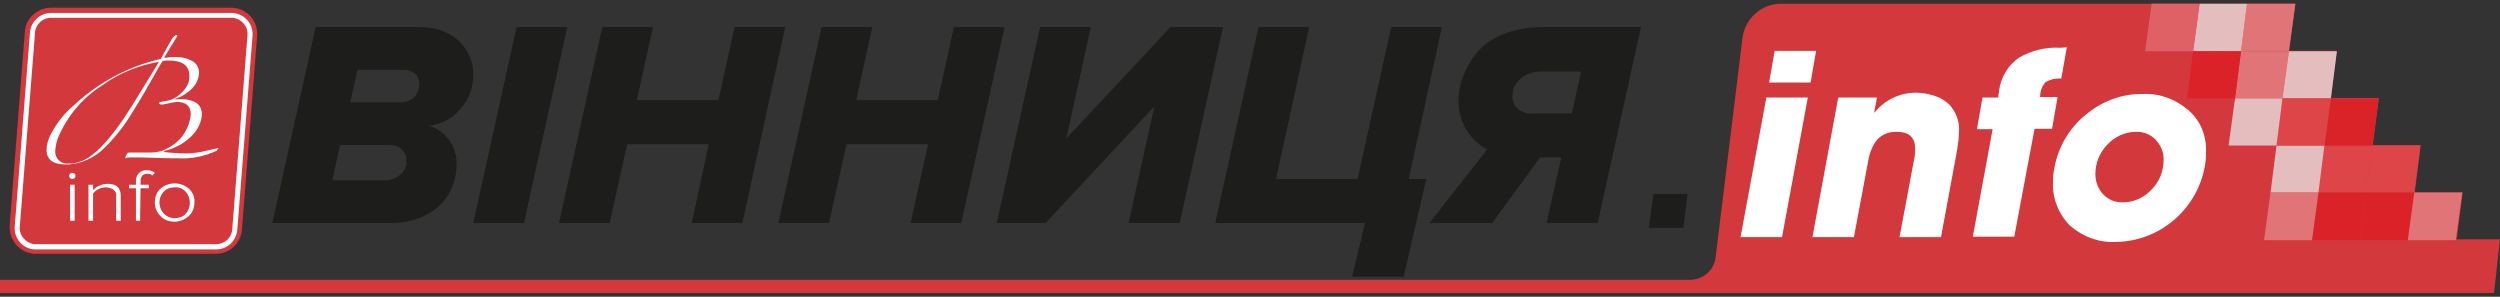 <svg width="337" height="40" viewBox="0 0 337 40" fill="none" xmlns="http://www.w3.org/2000/svg">
<rect x="0" y="0" width="337" height="40" fill="#333333" stroke="none"/>
<path fill-rule="evenodd" clip-rule="evenodd" d="M240.093 0.5H309.419L308.549 6.852H315.01L314.202 13.203H320.662L319.855 19.555H326.315L325.508 25.907H331.968L331.161 32.258H337L336.192 39.5H0V37.719H227.793C229.595 37.719 231.086 36.413 231.272 34.632L234.875 5.19C235.186 2.518 237.422 0.5 240.093 0.5Z" fill="#D3383C"/>
<path fill-rule="evenodd" clip-rule="evenodd" d="M302.088 6.911L302.895 0.5H309.418L308.548 6.911H302.088Z" fill="#E07477"/>
<path fill-rule="evenodd" clip-rule="evenodd" d="M301.281 13.262L302.088 6.911H308.549L307.679 13.262H301.281Z" fill="#E07477"/>
<path fill-rule="evenodd" clip-rule="evenodd" d="M307.679 13.262L308.549 6.911H315.01L314.202 13.262H307.679Z" fill="#E4BDBF"/>
<path fill-rule="evenodd" clip-rule="evenodd" d="M312.525 25.967L313.332 19.615H319.793L318.923 25.967H312.525Z" fill="#DE4549"/>
<path fill-rule="evenodd" clip-rule="evenodd" d="M318.923 25.967L319.793 19.615H326.253L325.446 25.967H318.923Z" fill="#DE4549"/>
<path fill-rule="evenodd" clip-rule="evenodd" d="M306.064 25.967L306.872 19.615H313.333L312.525 25.967H306.064Z" fill="#E4BDBF"/>
<path fill-rule="evenodd" clip-rule="evenodd" d="M318.115 32.376L318.923 25.966H325.445L324.576 32.376H318.115Z" fill="#DA2228"/>
<path fill-rule="evenodd" clip-rule="evenodd" d="M311.655 32.376L312.524 25.966H318.923L318.115 32.376H311.655Z" fill="#DA2228"/>
<path fill-rule="evenodd" clip-rule="evenodd" d="M305.194 32.376L306.064 25.966H312.524L311.654 32.376H305.194Z" fill="#E07477"/>
<path fill-rule="evenodd" clip-rule="evenodd" d="M324.575 32.377L325.445 25.966H331.906L331.036 32.377H324.575Z" fill="#E07477"/>
<path fill-rule="evenodd" clip-rule="evenodd" d="M295.629 6.911L296.498 0.5H302.897L302.089 6.911H295.629Z" fill="#E4BDBF"/>
<path fill-rule="evenodd" clip-rule="evenodd" d="M289.168 6.911L290.037 0.5H296.498L295.628 6.911H289.168Z" fill="#DF6166"/>
<path fill-rule="evenodd" clip-rule="evenodd" d="M313.332 19.614L314.201 13.262H320.662L319.792 19.614H313.332Z" fill="#DA2229"/>
<path fill-rule="evenodd" clip-rule="evenodd" d="M306.871 19.614L307.678 13.262H314.201L313.331 19.614H306.871Z" fill="#DE4549"/>
<path fill-rule="evenodd" clip-rule="evenodd" d="M300.412 19.614L301.281 13.262H307.68L306.872 19.614H300.412Z" fill="#E4BDBF"/>
<path fill-rule="evenodd" clip-rule="evenodd" d="M6.895 1.033H31.122C32.116 1.033 33.048 1.449 33.731 2.161C34.414 2.873 34.725 3.883 34.663 4.832L32.613 30.951C32.489 32.791 30.936 34.216 29.072 34.216H4.845C2.92 34.216 1.304 32.613 1.304 30.654C1.304 30.535 1.304 30.476 1.304 30.357L3.354 4.239C3.479 2.458 5.032 1.033 6.895 1.033Z" fill="#D3383C"/>
<path fill-rule="evenodd" clip-rule="evenodd" d="M6.895 1.746C5.405 1.746 4.162 2.874 4.038 4.417L1.988 30.536C1.864 32.139 3.044 33.504 4.597 33.623C4.659 33.623 4.721 33.623 4.846 33.623H29.134C30.625 33.623 31.868 32.495 31.992 30.951L34.042 4.833C34.166 3.23 32.986 1.865 31.371 1.746C31.308 1.746 31.246 1.746 31.184 1.746H6.895ZM6.895 2.399C5.715 2.399 4.783 3.29 4.721 4.417L2.671 30.536C2.547 31.723 3.479 32.792 4.659 32.91C4.721 32.91 4.783 32.91 4.846 32.91H29.134C30.315 32.91 31.246 32.02 31.308 30.892L33.358 4.774C33.483 3.586 32.551 2.518 31.371 2.399C31.308 2.399 31.246 2.399 31.184 2.399H6.895Z" fill="white"/>
<path d="M29.258 20.207C29.258 20.266 29.258 20.326 29.196 20.326C27.519 21.097 25.717 21.453 23.916 21.334H23.543C23.046 21.334 22.176 21.334 20.872 21.275C19.567 21.216 18.698 21.216 18.201 21.216H17.89C17.579 21.216 17.269 21.216 17.02 21.275L16.958 21.334C16.896 21.334 16.896 21.334 16.896 21.275V21.216C16.958 21.038 17.02 20.86 17.145 20.682C17.207 20.563 17.393 20.563 17.579 20.563H20.313C21.12 20.563 21.928 20.385 22.611 19.969C23.791 19.376 24.785 18.367 25.282 17.12C25.531 16.586 25.655 15.992 25.717 15.399C25.717 14.33 25.096 13.737 23.791 13.737C23.667 13.737 23.046 13.855 21.928 14.093H21.866H21.804C21.617 14.093 21.493 14.033 21.431 13.915C21.431 13.796 21.617 13.736 21.99 13.677L22.673 13.558C23.232 13.44 23.791 13.143 24.226 12.727C24.723 12.312 25.096 11.837 25.345 11.303C25.469 10.946 25.531 10.59 25.531 10.234C25.531 8.869 24.599 8.157 22.798 8.157C22.487 8.157 22.238 8.157 21.928 8.216L21.555 8.81C19.816 11.896 18.636 13.915 18.014 14.864C16.834 16.883 15.405 18.723 13.666 20.326C12.548 21.275 11.181 21.928 9.752 22.106C9.442 22.166 9.131 22.166 8.821 22.166C7.143 22.166 6.274 21.513 6.274 20.207C6.274 19.554 6.46 18.96 6.709 18.366C7.516 16.764 8.572 15.339 9.939 14.211C13.231 11.124 17.331 8.928 21.741 7.919L21.804 7.682C22.114 7.147 22.549 6.376 23.108 5.367C23.357 4.951 23.605 4.714 23.854 4.714C23.854 4.714 23.916 4.714 23.916 4.773C23.916 4.832 23.854 4.892 23.854 4.951C23.17 6.019 22.611 6.969 22.114 7.8C22.611 7.741 23.108 7.682 23.667 7.682C24.413 7.682 25.096 7.8 25.779 8.157C26.463 8.453 26.835 9.106 26.835 9.819C26.773 10.887 26.214 11.837 25.282 12.43C24.785 12.846 24.226 13.143 23.605 13.321C23.543 13.321 23.481 13.38 23.481 13.38C23.481 13.38 23.481 13.38 23.543 13.38H24.226C24.848 13.321 25.531 13.44 26.09 13.677C26.773 13.915 27.208 14.567 27.208 15.339V15.458C27.208 15.517 27.208 15.517 27.208 15.577C27.084 16.823 26.401 17.892 25.469 18.663C24.537 19.494 23.419 20.029 22.238 20.326C22.176 20.326 22.114 20.385 22.114 20.444C22.114 20.504 22.176 20.503 22.238 20.503C23.232 20.622 24.288 20.682 25.282 20.682C26.09 20.622 26.96 20.563 27.767 20.326C28.823 20.088 29.32 19.969 29.382 19.969C29.444 19.969 29.444 19.969 29.444 20.029L29.258 20.207ZM21.431 8.335C18.636 8.809 16.026 9.878 13.728 11.54C11.119 13.202 9.131 15.577 7.889 18.426C7.64 18.96 7.516 19.613 7.454 20.207C7.33 21.097 7.951 21.928 8.821 22.047C9.007 22.047 9.131 22.047 9.318 22.047C9.939 22.047 10.498 21.928 11.057 21.691C12.672 21.038 14.536 19.138 16.71 15.933C17.89 14.152 19.443 11.599 21.431 8.335Z" fill="white"/>
<path d="M9.752 24.128C9.628 24.128 9.504 24.068 9.442 24.009C9.38 23.95 9.318 23.831 9.318 23.712C9.318 23.593 9.38 23.534 9.442 23.415C9.504 23.356 9.628 23.297 9.752 23.297C9.877 23.297 10.001 23.356 10.063 23.415C10.125 23.475 10.187 23.593 10.187 23.712C10.187 23.831 10.125 23.95 10.063 24.009C10.001 24.068 9.877 24.128 9.752 24.128ZM10.063 29.767H9.442V24.899H10.063V29.767ZM16.275 29.767H15.654V26.502C15.716 26.146 15.592 25.79 15.281 25.552C14.97 25.374 14.66 25.256 14.287 25.256C13.915 25.256 13.604 25.315 13.293 25.493C12.983 25.612 12.734 25.849 12.548 26.086V29.767H11.927V24.899H12.548V25.612C12.796 25.374 13.107 25.137 13.418 25.018C13.79 24.84 14.163 24.781 14.536 24.781C15.716 24.781 16.275 25.315 16.275 26.383V29.767ZM18.884 29.767H18.325V25.374H17.393V24.899H18.325V24.484C18.263 23.712 18.76 23.059 19.505 22.94C19.63 22.94 19.754 22.94 19.816 22.94C20.189 22.94 20.561 23.059 20.872 23.297L20.561 23.653C20.375 23.475 20.127 23.415 19.878 23.415C19.257 23.415 18.946 23.771 18.946 24.484V24.899H20.064V25.374H18.946L18.884 29.767ZM23.543 29.886C22.798 29.886 22.114 29.648 21.617 29.114C21.12 28.639 20.872 27.986 20.872 27.274C20.872 26.561 21.12 25.908 21.617 25.433C22.735 24.484 24.351 24.484 25.469 25.433C25.966 25.908 26.276 26.561 26.214 27.274C26.214 27.986 25.966 28.639 25.469 29.114C24.91 29.589 24.226 29.886 23.543 29.886ZM23.543 29.41C24.102 29.41 24.661 29.233 25.034 28.817C25.407 28.402 25.593 27.867 25.593 27.333C25.593 26.799 25.407 26.265 25.034 25.849C24.661 25.433 24.102 25.196 23.543 25.256C22.984 25.256 22.425 25.433 22.052 25.849C21.307 26.68 21.307 27.927 22.052 28.758C22.425 29.173 22.984 29.41 23.543 29.41Z" fill="white"/>
<path d="M52.242 30.063H36.712L42.551 3.647H56.404C58.765 3.647 60.628 4.3 61.871 5.547C63.113 6.734 63.858 8.396 63.796 10.117C63.796 11.839 63.175 13.501 61.995 14.748C60.939 15.994 59.448 16.825 57.771 16.944C58.889 17.241 59.883 17.953 60.566 18.903C61.249 19.853 61.56 21.04 61.56 22.168C61.56 23.117 61.374 24.067 61.063 24.957C60.69 25.907 60.193 26.739 59.51 27.451C58.703 28.282 57.709 28.935 56.59 29.351C55.224 29.885 53.733 30.122 52.242 30.063ZM53.733 13.798C54.541 13.857 55.286 13.62 55.845 13.085C56.28 12.611 56.528 11.958 56.528 11.305C56.528 10.77 56.342 10.296 55.969 9.939C55.534 9.583 55.038 9.405 54.478 9.405H48.204L47.21 13.798H53.733ZM51.683 24.305C52.553 24.364 53.36 24.067 53.981 23.533C54.541 23.058 54.851 22.346 54.789 21.633C54.789 21.099 54.603 20.506 54.168 20.149C53.733 19.734 53.174 19.556 52.553 19.556H45.844L44.788 24.305H51.683ZM70.63 30.063H63.796L69.636 3.647H76.469L70.63 30.063ZM100.074 30.063H93.241L95.54 19.437H84.544L82.184 30.063H75.351L81.19 3.647H88.023L85.849 13.501H96.844L99.018 3.647H105.851L100.074 30.063ZM129.581 30.063H122.748L125.109 19.437H114.113L111.753 30.063H104.92L110.759 3.647H117.592L115.418 13.501H126.413L128.587 3.647H135.42L129.581 30.063ZM140.949 30.063H134.364L140.204 3.647H147.037L143.745 18.665L157.784 3.647H164.865L159.026 30.063H152.131L155.609 14.332L140.949 30.063ZM182.259 37.305L183.998 30.063H163.809L169.649 3.647H176.482L172.009 24.127H183.004L187.539 3.647H194.372L189.9 24.127H192.26L189.216 37.305H182.259ZM201.143 30.063H192.695L200.46 20.149C199.342 19.556 198.41 18.665 197.727 17.597C196.981 16.41 196.609 14.985 196.609 13.62C196.609 12.551 196.795 11.424 197.168 10.414C197.602 9.287 198.224 8.158 198.969 7.209C199.901 6.081 201.143 5.19 202.51 4.656C204.249 3.944 206.113 3.647 207.976 3.647H221.208L215.369 30.063H208.473L210.461 21.218H207.604L201.143 30.063ZM206.548 15.282H211.89L213.132 9.643H207.728C206.734 9.643 205.74 9.939 204.995 10.592C204.249 11.186 203.877 12.017 203.877 12.967C203.877 13.62 204.125 14.273 204.622 14.688C205.181 15.163 205.926 15.341 206.61 15.341H206.548V15.282Z" fill="#1D1D1B"/>
<path fill-rule="evenodd" clip-rule="evenodd" d="M222.265 30.714L222.886 26.143H227.483L226.924 30.714H222.265Z" fill="#1D1D1B"/>
<path d="M244.814 6.853L244.068 11.127H238.477L239.223 6.853H244.814ZM243.696 13.145L240.217 31.962H234.626L238.105 13.145H243.696ZM264.071 17.775C264.071 18.606 263.947 19.378 263.822 20.209L261.648 31.962H256.057L257.983 21.693C258.107 21.159 258.169 20.625 258.169 20.09C258.169 18.547 257.362 17.775 255.747 17.775C254.753 17.716 253.759 18.072 253.076 18.784C252.392 19.615 252.02 20.624 251.833 21.693L249.907 31.962H244.317L247.795 13.145H253.013L252.641 15.163H252.703C254.069 13.442 256.12 12.492 258.294 12.492C259.163 12.492 259.971 12.67 260.778 12.908C261.524 13.145 262.207 13.561 262.766 14.095C263.698 15.104 264.195 16.469 264.071 17.775ZM278.607 6.378L277.861 10.592C277.116 10.533 276.371 10.711 275.749 11.067C275.252 11.602 275.004 12.314 275.004 13.085H277.364L276.619 17.36H274.258L271.525 31.903H265.934L268.606 17.419H266.493L267.239 13.145H269.351C269.351 13.026 269.413 12.848 269.413 12.67C269.475 12.433 269.475 12.314 269.475 12.195C269.724 10.355 270.718 8.752 272.208 7.743C273.886 6.793 275.811 6.318 277.737 6.437L278.607 6.378ZM297.367 20.684C297.367 21.337 297.305 21.93 297.181 22.583C296.063 28.341 291.031 32.556 285.191 32.615C282.955 32.734 280.719 31.903 279.042 30.419C277.489 28.876 276.619 26.679 276.743 24.483C276.743 23.83 276.805 23.236 276.93 22.643C277.427 19.853 278.917 17.3 281.092 15.52C283.266 13.679 285.999 12.611 288.857 12.67C291.093 12.552 293.329 13.383 295.006 14.867C296.684 16.291 297.491 18.428 297.367 20.684ZM291.652 21.574C291.714 20.565 291.279 19.615 290.596 18.844C289.913 18.131 288.919 17.716 287.925 17.775C286.434 17.775 285.067 18.428 284.073 19.497C283.017 20.565 282.458 21.99 282.458 23.474C282.458 24.483 282.831 25.492 283.514 26.204C284.198 26.917 285.192 27.332 286.185 27.273C287.676 27.273 289.043 26.62 290.037 25.551C291.093 24.483 291.652 23.058 291.652 21.574Z" fill="white"/>
<path fill-rule="evenodd" clip-rule="evenodd" d="M294.82 13.262L295.628 6.911H302.088L301.281 13.262H294.82Z" fill="#DA2228"/>
</svg>
